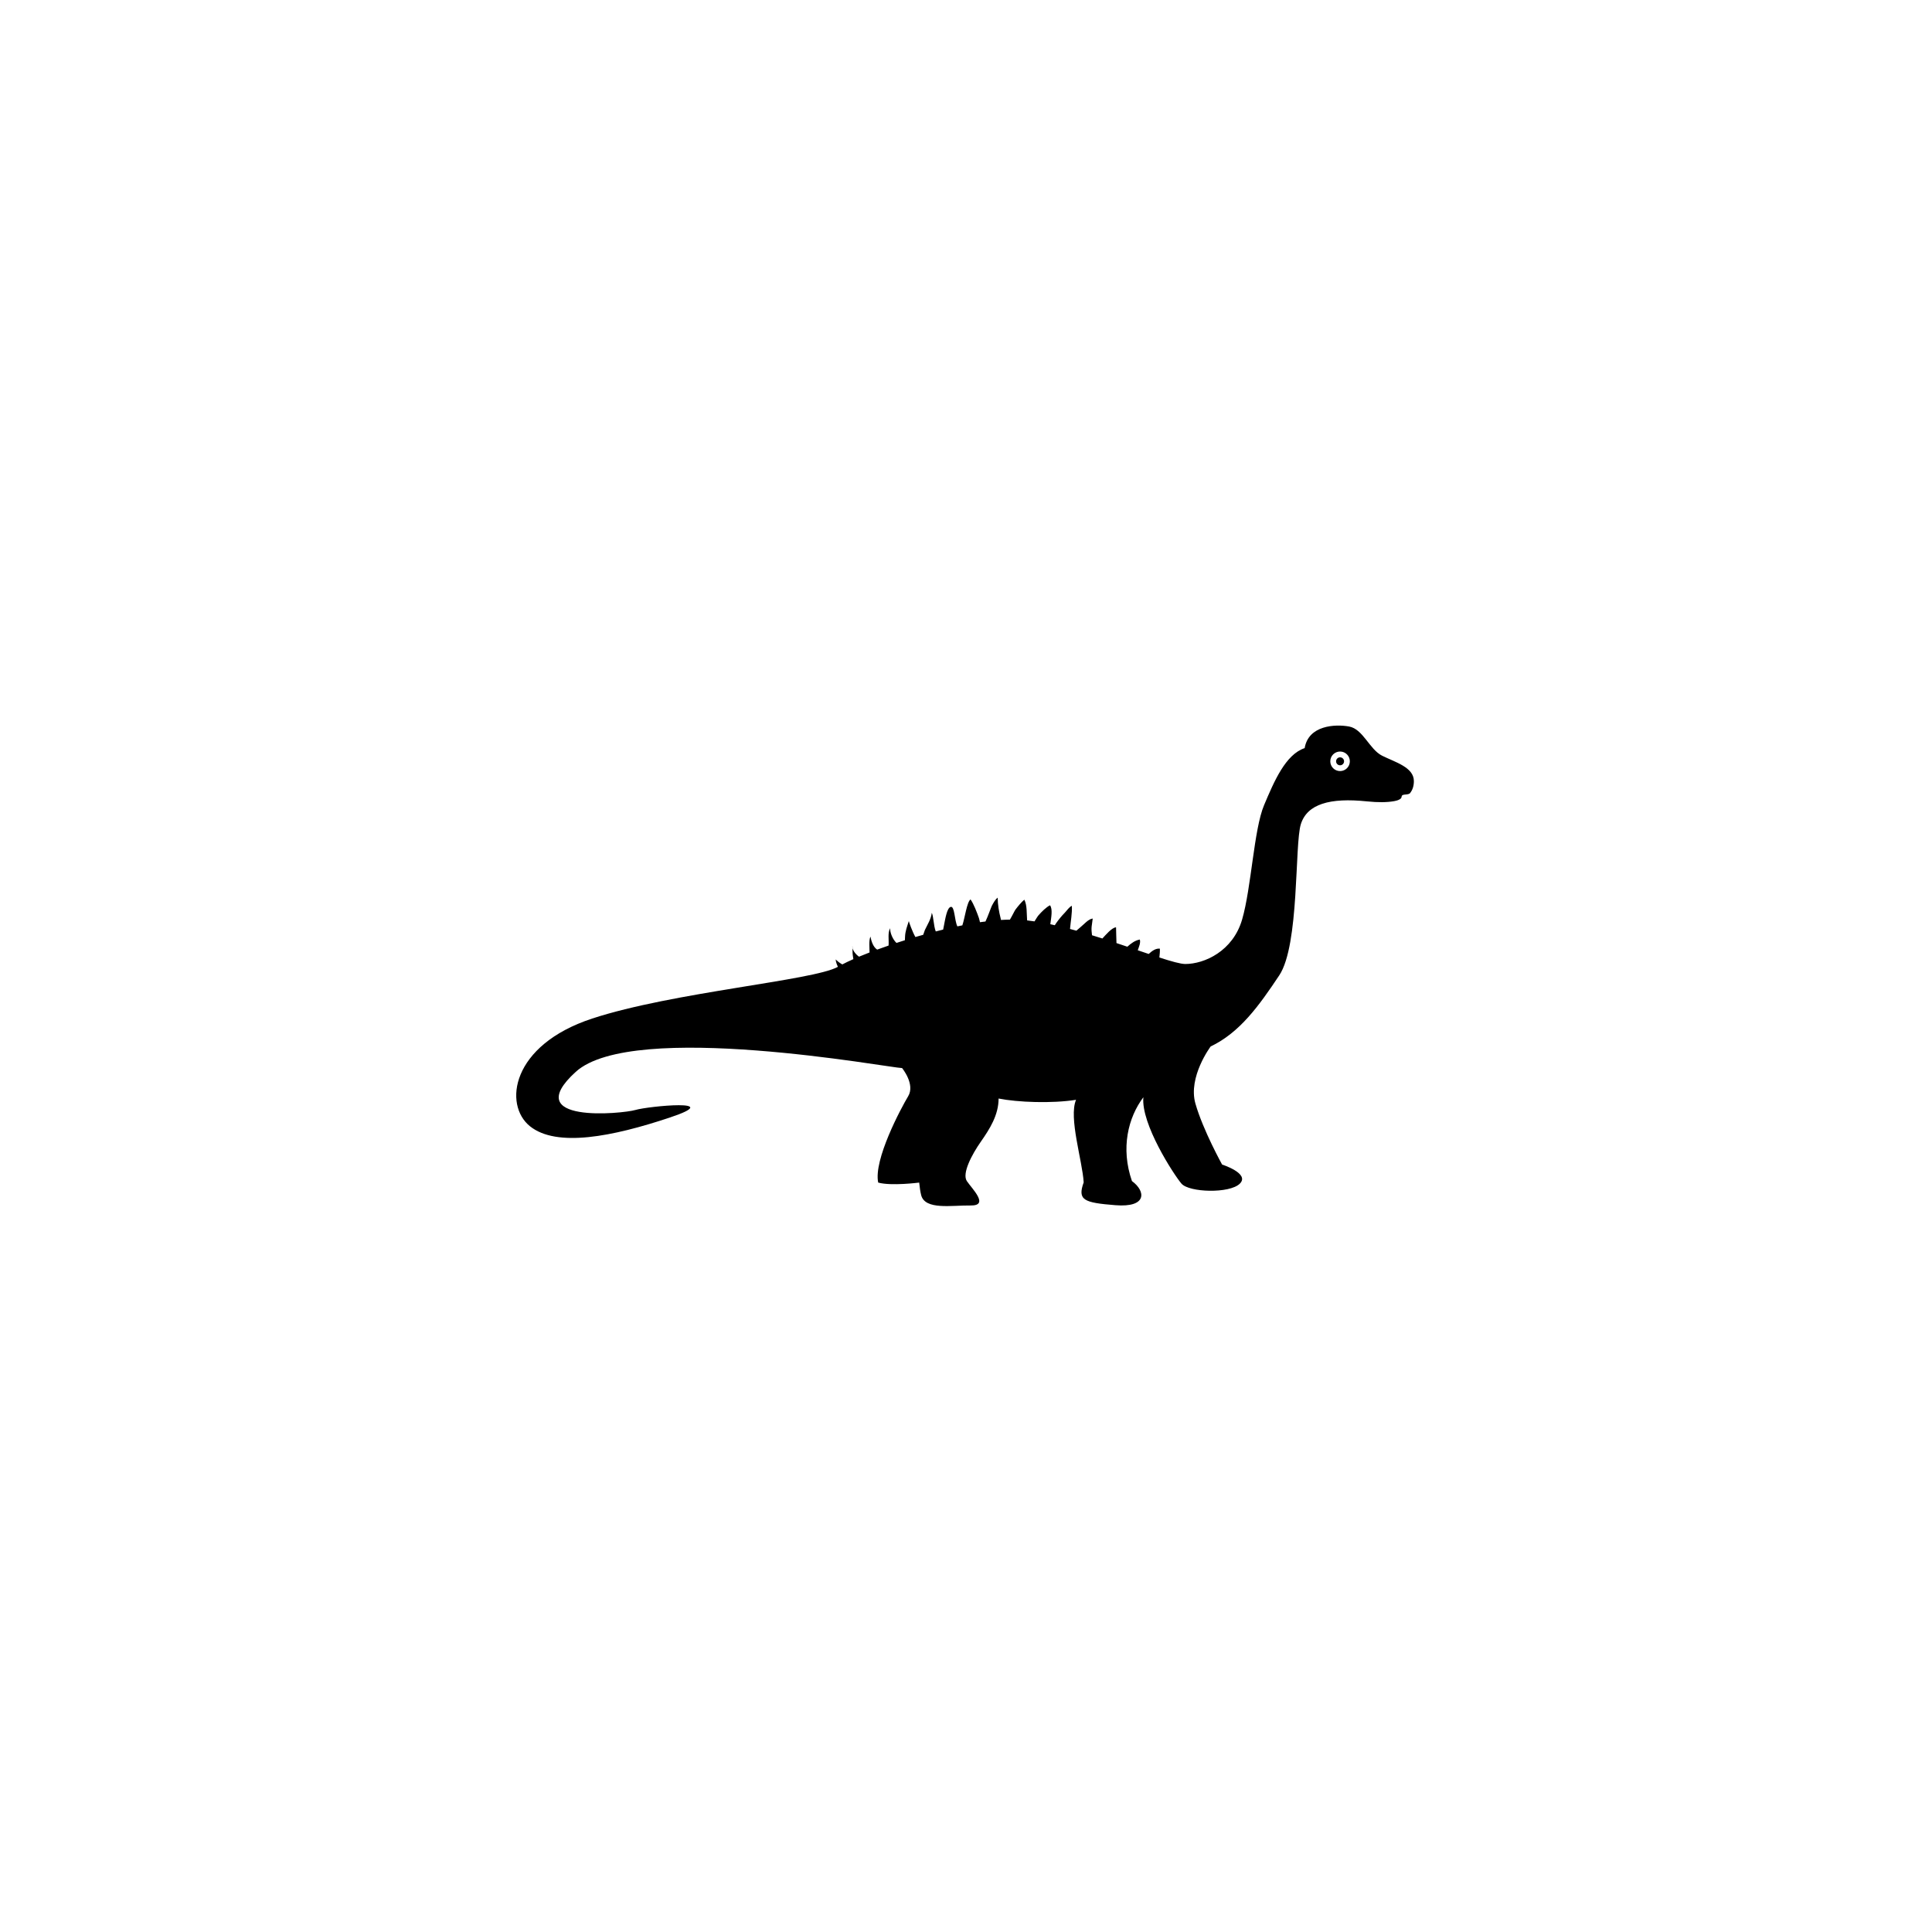 <svg xmlns="http://www.w3.org/2000/svg" width="500" height="500" viewBox="0 0 500 500"><g transform="translate(133.598,187.78)translate(116.151,62.174)rotate(0)translate(-116.151,-62.174) scale(2.752,2.752)" opacity="1"><defs class="defs"/><path transform="translate(-7.793,-20.121)" d="M89.223,22.955c-1.195,-0.596 -1.791,-2.507 -3.105,-2.746c-1.312,-0.239 -3.822,-0.119 -4.18,2.031c-1.791,0.596 -2.865,3.104 -3.821,5.374c-0.955,2.271 -1.193,7.763 -2.061,10.746c-0.866,2.981 -3.552,4.182 -5.343,4.182c-0.438,0 -1.306,-0.244 -2.438,-0.611c0.032,-0.28 0.057,-0.559 0.048,-0.832c-0.375,-0.044 -0.72,0.195 -1.052,0.5c-0.328,-0.111 -0.672,-0.228 -1.028,-0.349c0.112,-0.328 0.287,-0.707 0.193,-1.008c-0.462,0.086 -0.825,0.364 -1.174,0.675c-0.333,-0.113 -0.675,-0.227 -1.021,-0.342c-0.011,-0.492 -0.034,-0.986 -0.04,-1.479c-0.381,0.001 -1,0.742 -1.263,1.023c-0.006,0.006 -0.014,0.018 -0.02,0.024c-0.323,-0.103 -0.649,-0.203 -0.977,-0.303c-0.033,-0.267 -0.063,-0.534 -0.038,-0.798c0.025,-0.262 0.081,-0.523 0.104,-0.775c-0.413,0.045 -0.825,0.553 -1.162,0.821c-0.125,0.101 -0.25,0.211 -0.374,0.321c-0.2,-0.056 -0.398,-0.106 -0.599,-0.16c0.061,-0.722 0.208,-1.439 0.175,-2.179c-0.254,0.105 -0.468,0.445 -0.67,0.654c-0.3,0.304 -0.566,0.634 -0.82,0.993c-0.037,0.053 -0.075,0.116 -0.115,0.18c-0.141,-0.032 -0.284,-0.067 -0.423,-0.097c0.082,-0.625 0.241,-1.42 -0.029,-1.78c-0.368,0.184 -0.798,0.619 -1.081,0.943c-0.112,0.128 -0.238,0.36 -0.378,0.572c-0.234,-0.035 -0.468,-0.068 -0.693,-0.093c-0.053,-0.673 0.009,-1.435 -0.264,-1.949c-0.282,0.236 -0.607,0.633 -0.836,0.937c-0.081,0.109 -0.288,0.554 -0.517,0.938c-0.273,0.004 -0.551,0.013 -0.841,0.032c-0.012,-0.06 -0.022,-0.116 -0.032,-0.153c-0.157,-0.612 -0.274,-1.296 -0.279,-1.944c-0.227,0.173 -0.401,0.485 -0.551,0.772c-0.076,0.151 -0.354,0.962 -0.596,1.471c-0.173,0.023 -0.342,0.04 -0.518,0.066c-0.04,-0.15 -0.069,-0.309 -0.098,-0.39c-0.195,-0.552 -0.486,-1.32 -0.787,-1.752c-0.343,0.219 -0.537,1.744 -0.772,2.438c-0.156,0.031 -0.312,0.062 -0.469,0.096c-0.28,-0.569 -0.247,-1.928 -0.628,-1.832c-0.357,0.091 -0.518,1.201 -0.594,1.541c-0.029,0.128 -0.062,0.369 -0.117,0.594c-0.231,0.056 -0.462,0.115 -0.693,0.174c-0.207,-0.523 -0.215,-1.484 -0.376,-1.747c-0.056,0.566 -0.416,1.123 -0.645,1.607c-0.027,0.056 -0.089,0.247 -0.16,0.456c-0.247,0.069 -0.493,0.138 -0.736,0.209c-0.298,-0.538 -0.587,-1.362 -0.617,-1.501c-0.157,0.508 -0.338,0.938 -0.355,1.485c-0.004,0.107 -0.006,0.214 -0.014,0.317c-0.269,0.084 -0.531,0.169 -0.791,0.254c-0.355,-0.329 -0.623,-0.984 -0.594,-1.388c-0.25,0.452 -0.104,1.077 -0.15,1.636c-0.371,0.127 -0.729,0.254 -1.073,0.38c-0.37,-0.242 -0.54,-0.757 -0.633,-1.227c-0.164,0.394 -0.081,1.065 -0.083,1.496c-0.351,0.135 -0.685,0.268 -0.992,0.396c-0.339,-0.251 -0.635,-0.611 -0.629,-1.007c0.036,0.117 0.02,0.294 0.02,0.445c0,0.281 0.032,0.539 0.078,0.792c-0.407,0.18 -0.756,0.347 -1.039,0.498c-0.243,-0.135 -0.464,-0.311 -0.623,-0.471c0.016,0.249 0.108,0.475 0.211,0.697c-2.322,1.297 -15.526,2.375 -23.103,4.862c-7.643,2.508 -8.361,8.12 -5.854,10.132c2.509,2.011 7.764,0.976 13.138,-0.818c5.373,-1.79 -2.029,-1.072 -3.226,-0.715c-1.194,0.357 -10.985,1.314 -5.611,-3.584c5.375,-4.895 29.617,-0.357 30.69,-0.357c0,0 1.25,1.518 0.575,2.646c-0.678,1.128 -3.273,5.979 -2.821,8.123c1.239,0.34 3.854,0 3.854,0v-0.001c0.049,0.485 0.114,0.895 0.185,1.174c0.358,1.434 2.866,0.955 4.656,0.981c1.791,0.024 0.12,-1.58 -0.358,-2.296c-0.478,-0.715 0.479,-2.507 1.313,-3.7c0.837,-1.195 1.672,-2.51 1.672,-4.062c1.792,0.358 5.017,0.479 7.285,0.12c-0.717,1.67 0.597,5.73 0.717,7.763c-0.597,1.671 0,1.91 2.986,2.148c2.985,0.24 2.866,-1.313 1.552,-2.27c-1.075,-3.104 -0.358,-5.972 1.075,-7.882c-0.239,2.51 2.866,7.286 3.581,8.122c0.718,0.837 4.539,0.955 5.494,0c0.956,-0.955 -1.671,-1.792 -1.671,-1.792c0,0 -1.792,-3.226 -2.509,-5.731c-0.717,-2.51 1.434,-5.375 1.434,-5.375c2.746,-1.313 4.538,-3.819 6.45,-6.687c1.909,-2.868 1.433,-12.302 2.028,-14.212c0.598,-1.911 2.746,-2.507 6.211,-2.149c1.077,0.112 1.912,0.096 2.553,-0.019c0,0 0.002,0 0.007,-0.001c0.081,-0.015 0.151,-0.033 0.226,-0.05c0.206,-0.057 0.466,-0.167 0.479,-0.356c0.021,-0.314 0.464,-0.135 0.766,-0.315c0.277,-0.325 0.389,-0.726 0.389,-1.168c0,-1.308 -1.792,-1.785 -2.985,-2.384zM85.268,24.4c-0.508,0 -0.92,-0.411 -0.92,-0.919c0,-0.508 0.412,-0.92 0.92,-0.92c0.507,0 0.919,0.412 0.919,0.92c0,0.508 -0.413,0.919 -0.919,0.919zM84.893,23.481c0,-0.207 0.168,-0.375 0.375,-0.375c0.207,0 0.375,0.168 0.375,0.375c0,0.207 -0.168,0.375 -0.375,0.375c-0.207,0 -0.375,-0.168 -0.375,-0.375z" fill="#000000" class="fill c1"/></g></svg>
